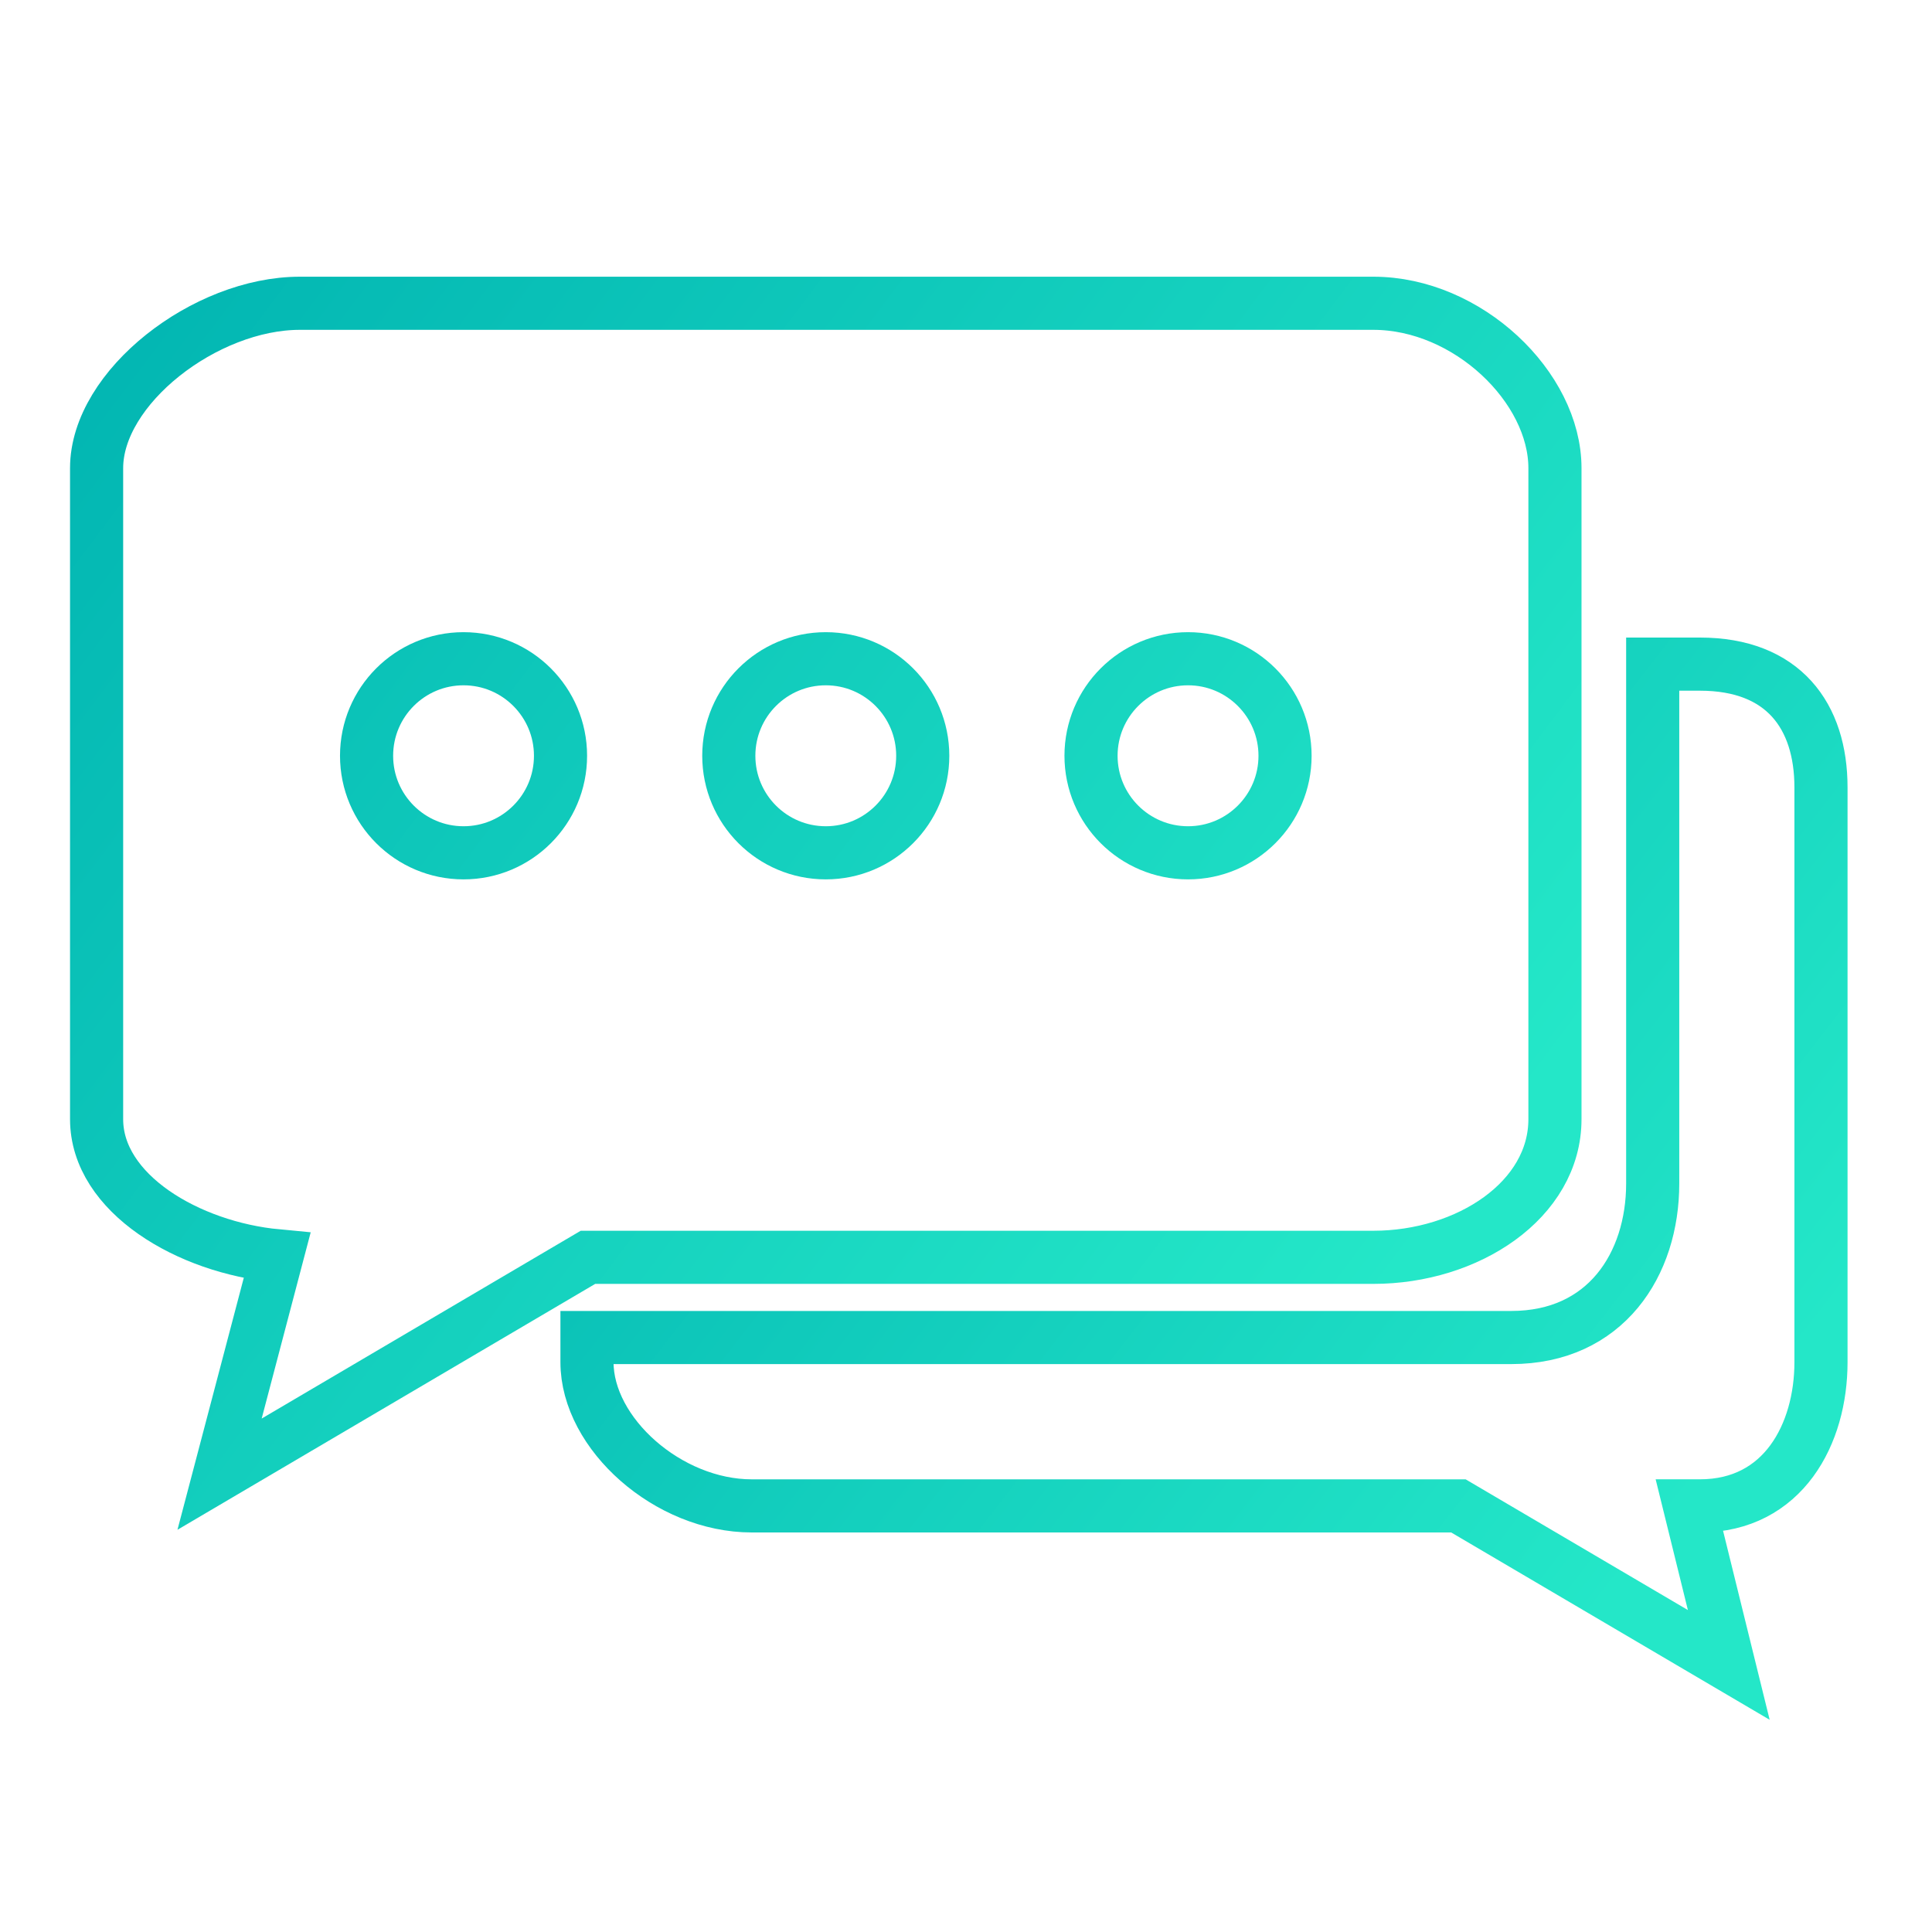 <svg xmlns="http://www.w3.org/2000/svg" width="80" height="80" viewBox="0 0 80 80">
    <defs>
        <linearGradient id="9lc65oamwa" x1="-12.362%" x2="94.509%" y1="8.813%" y2="75.509%">
            <stop offset="0%" stop-color="#00B3B1"/>
            <stop offset="100%" stop-color="#24E7C8"/>
        </linearGradient>
        <linearGradient id="m3oveevxfb" x1="-12.362%" x2="94.509%" y1="9.635%" y2="75%">
            <stop offset="0%" stop-color="#00B3B1"/>
            <stop offset="100%" stop-color="#24E7C8"/>
        </linearGradient>
    </defs>
    <g fill="none" fill-rule="evenodd">
        <g stroke-width="2.2">
            <g>
                <g>
                    <path stroke="url(#9lc65oamwa)" d="M66.391 15.5h-1.956v21.507c0 3.349-1.948 6.377-5.855 6.377H20.306v1.022c0 2.961 3.366 5.95 6.822 5.95H56.39l11.195 6.585-1.624-6.586h.43c3.454 0 5.012-2.981 5.012-5.949v-23.8c0-2.961-1.558-5.106-5.012-5.106z" transform="translate(-417 -905) translate(417 905) translate(4 12)"/>
                    <path fill-rule="nonzero" stroke="url(#m3oveevxfb)" d="M52.867.558H8.412C4.502.558 0 4.034 0 7.385v26.957C0 37.428 3.814 39.656 7.472 40l-2.38 9.042 15.254-8.979h32.52c3.912 0 7.521-2.373 7.521-5.721V7.385c0-3.35-3.612-6.827-7.52-6.827zM15.194 23.313c-2.218 0-4.015-1.799-4.015-4.018 0-2.22 1.797-4.018 4.015-4.018 2.216 0 4.016 1.799 4.016 4.018 0 2.22-1.8 4.018-4.016 4.018zm15 0c-2.219 0-4.016-1.799-4.016-4.018 0-2.22 1.797-4.018 4.016-4.018 2.218 0 4.015 1.799 4.015 4.018 0 2.22-1.797 4.018-4.015 4.018zm15.001 0c-2.218 0-4.018-1.799-4.018-4.018 0-2.22 1.8-4.018 4.018-4.018 2.214 0 4.016 1.799 4.016 4.018 0 2.22-1.802 4.018-4.016 4.018z" transform="translate(-417 -905) translate(417 905) translate(4 12)"/>
                </g>
            </g>
        </g>
    </g>
</svg>
